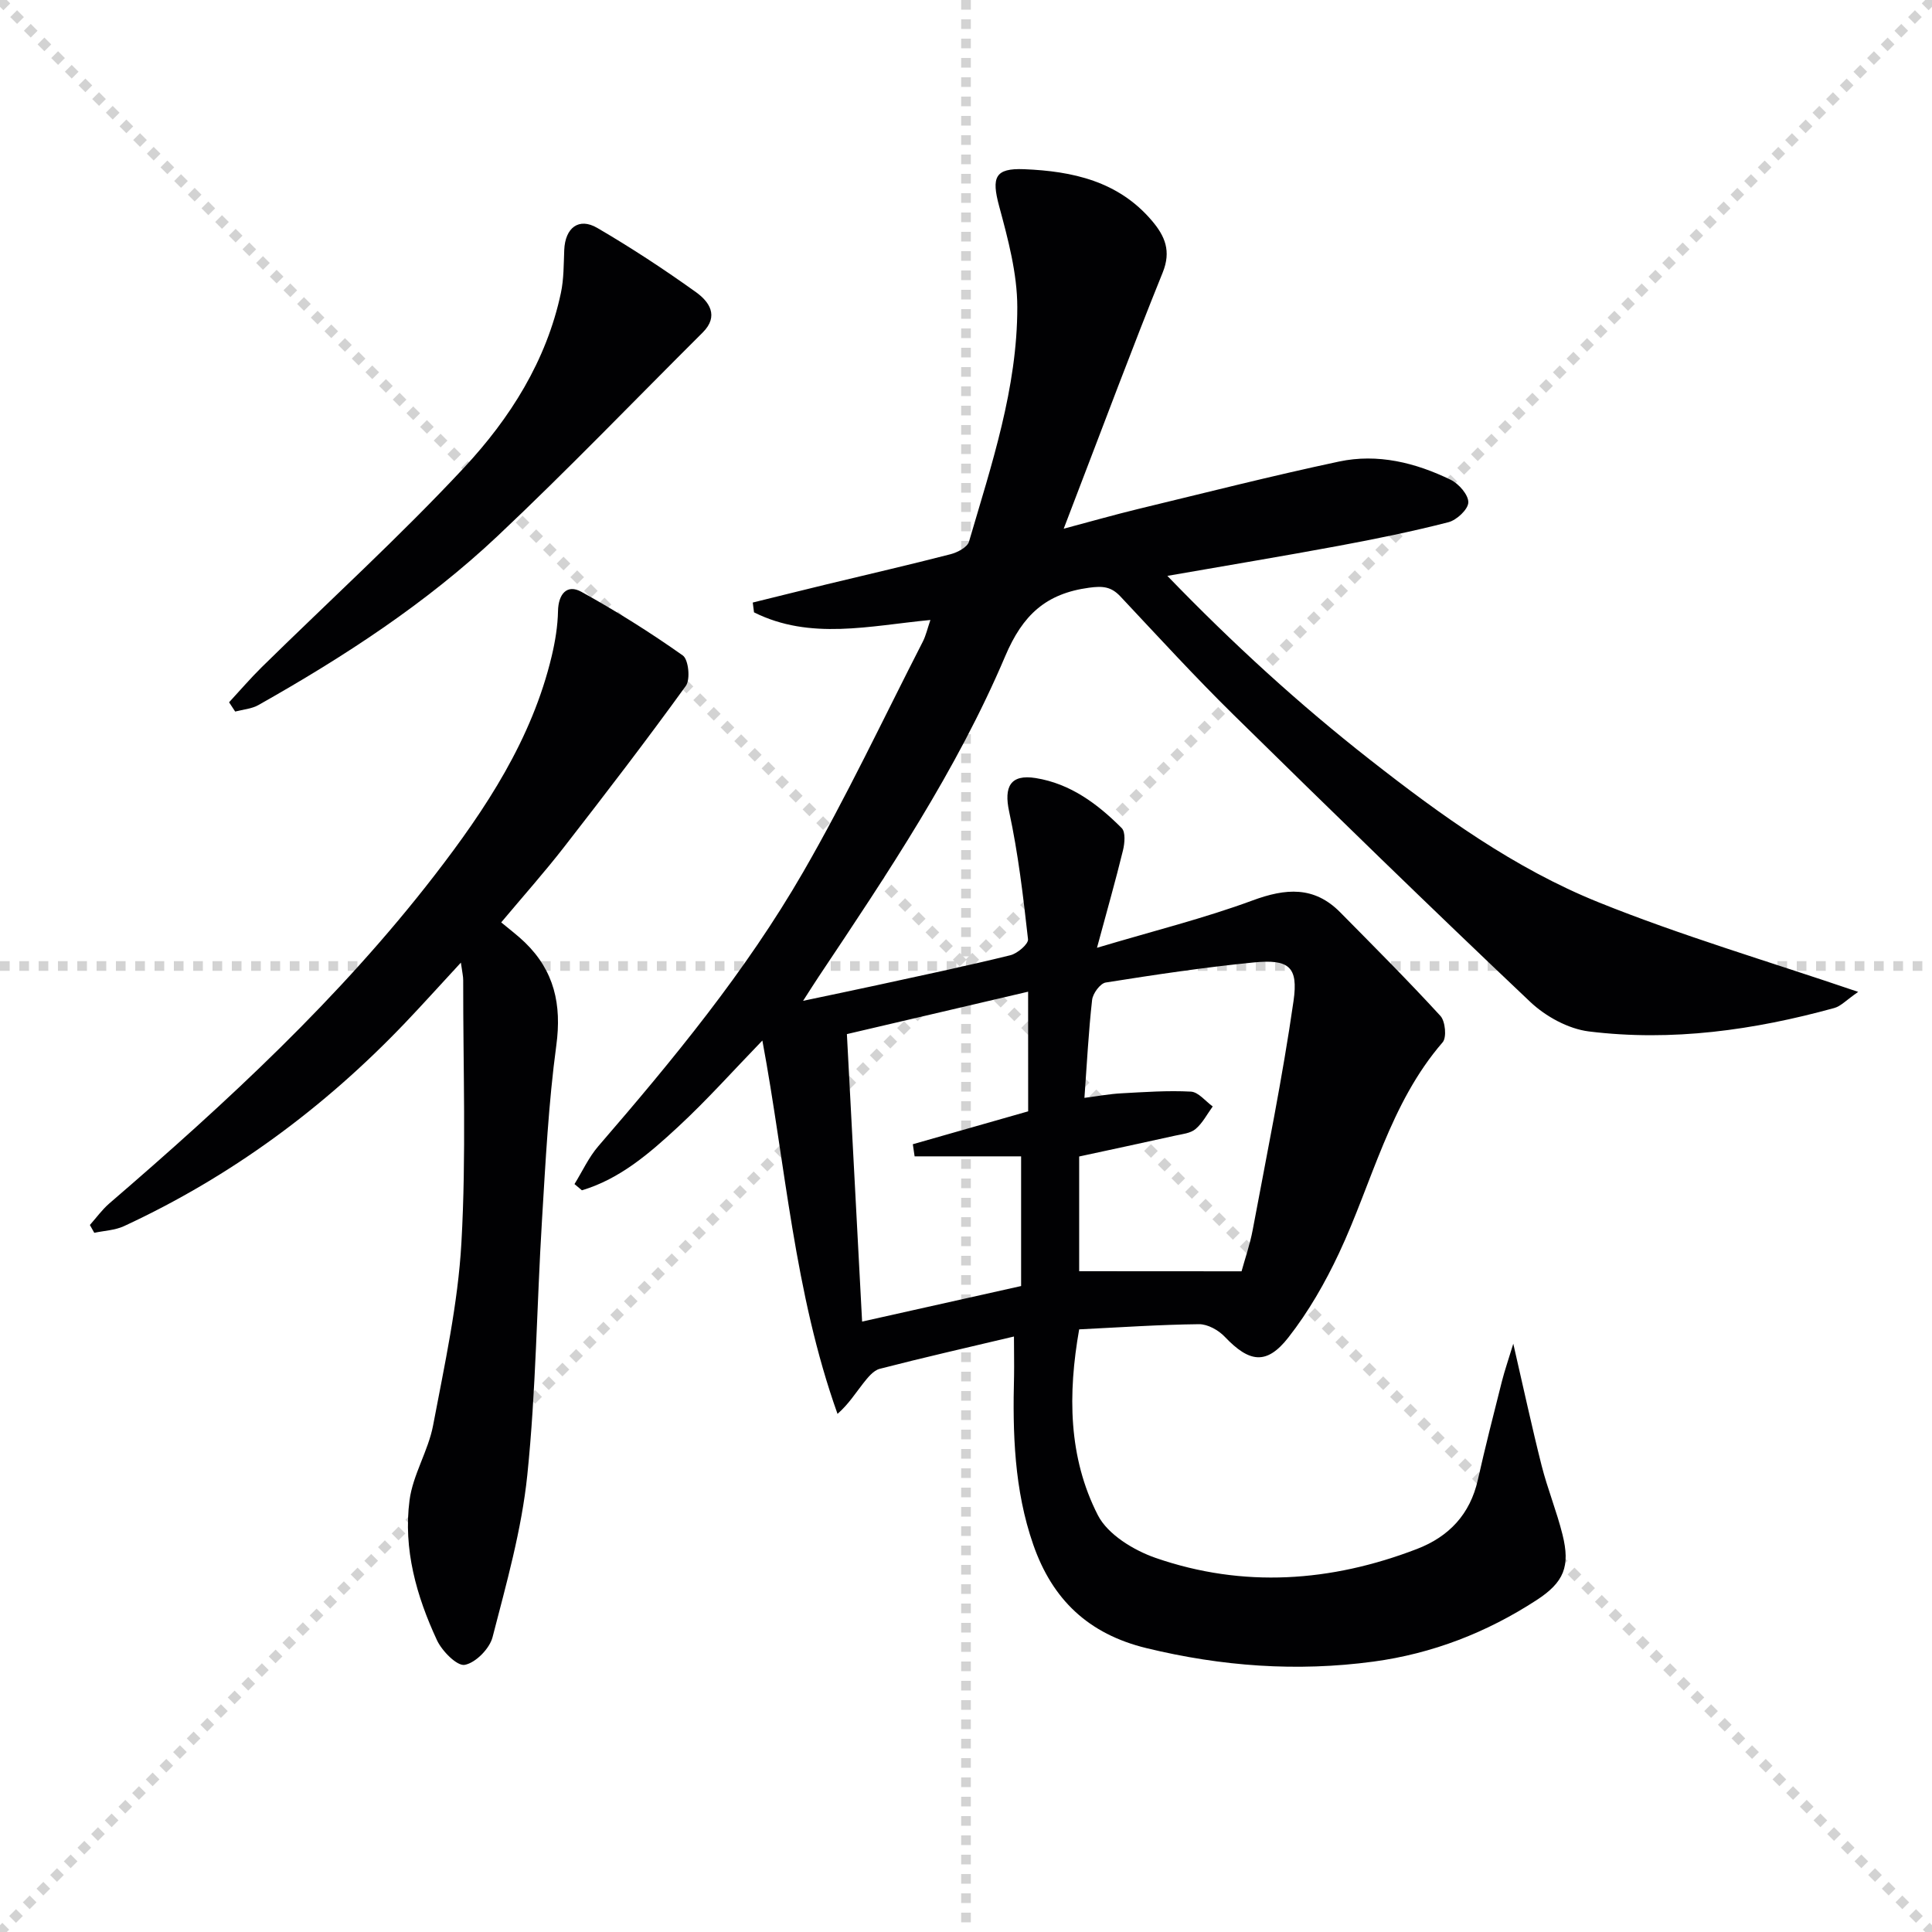 <svg enable-background="new 0 0 400 400" viewBox="0 0 400 400" xmlns="http://www.w3.org/2000/svg"><g stroke="lightgray" stroke-dasharray="1,1" stroke-width="1" transform="scale(2, 2)"><line x1="0" y1="0" x2="200" y2="200"></line><line x1="200" y1="0" x2="0" y2="200"></line><line x1="100" y1="0" x2="100" y2="200"></line><line x1="0" y1="100" x2="200" y2="100"></line></g><g fill="#010103"><path d="m209.93 276.71c-9.78 2.32-18.82 4.37-27.79 6.69-1.33.34-2.5 1.84-3.45 3.04-1.6 2.03-2.97 4.24-5.29 6.29-8.99-25.16-10.76-51.59-15.56-77.3-5.93 6.12-11.43 12.3-17.48 17.9-5.88 5.44-12.01 10.76-19.88 13.11-.51-.43-1.03-.86-1.54-1.29 1.63-2.63 2.94-5.53 4.94-7.85 15.47-17.91 30.53-36.18 42.38-56.7 8.96-15.51 16.61-31.78 24.79-47.74.66-1.29.98-2.77 1.58-4.5-12.53 1.19-24.86 4.25-36.52-1.58-.09-.68-.18-1.35-.26-2.03 5.12-1.26 10.23-2.54 15.35-3.78 8.54-2.07 17.11-4.03 25.62-6.23 1.43-.37 3.46-1.44 3.8-2.6 4.66-15.92 10.02-31.8 10-48.57-.01-6.98-1.92-14.07-3.76-20.89-1.61-5.98-.88-7.89 5.17-7.65 10.03.41 19.48 2.47 26.44 10.64 2.72 3.2 4.07 6.29 2.24 10.79-6.29 15.55-12.14 31.27-18.16 46.93-.65 1.7-1.3 3.4-2.32 6.07 5.57-1.48 10.43-2.87 15.33-4.06 13.87-3.35 27.7-6.87 41.66-9.84 8.02-1.71 15.86.23 23.14 3.78 1.68.82 3.68 3.12 3.64 4.68-.04 1.45-2.41 3.66-4.12 4.1-7.52 1.93-15.14 3.48-22.78 4.9-11.39 2.12-22.83 4.01-35.41 6.21 13.63 14.11 27.32 26.6 41.95 38.06 14.71 11.53 29.94 22.51 47.3 29.51 17.1 6.9 34.87 12.12 53.78 18.56-2.47 1.7-3.59 2.97-4.96 3.34-16.64 4.58-33.59 6.97-50.79 4.85-4.27-.53-8.96-3.1-12.15-6.12-20.68-19.57-41.07-39.43-61.38-59.39-8.07-7.93-15.72-16.3-23.47-24.55-1.91-2.03-3.62-2.2-6.49-1.81-8.94 1.21-13.74 5.63-17.36 14.17-10.04 23.65-24.36 45.01-38.6 66.33-.91 1.36-1.78 2.75-3.25 5.03 5.7-1.21 10.49-2.19 15.26-3.23 9.23-2.01 18.48-3.95 27.66-6.21 1.46-.36 3.76-2.32 3.65-3.31-.99-8.85-2.03-17.74-3.91-26.44-1.1-5.09.22-7.78 5.5-6.93 7.18 1.15 12.83 5.36 17.81 10.36.82.83.62 3.14.26 4.61-1.51 6.2-3.27 12.34-5.38 20.17 11.74-3.51 22.18-6.1 32.2-9.8 6.87-2.54 12.76-3.01 18.16 2.46 6.99 7.08 14.03 14.12 20.75 21.45 1.01 1.11 1.32 4.45.46 5.45-11.01 12.72-14.57 29-21.47 43.68-2.87 6.11-6.31 12.12-10.46 17.42-4.52 5.79-8.1 5.22-13.19-.13-1.3-1.37-3.54-2.62-5.34-2.6-8.13.09-16.25.65-24.8 1.07-2.35 13.34-2.27 26.47 3.87 38.47 2.05 4.01 7.43 7.28 11.99 8.86 18.12 6.26 36.28 4.98 54.07-1.86 6.63-2.55 11.01-7.18 12.61-14.31 1.53-6.8 3.25-13.55 4.96-20.31.59-2.33 1.39-4.62 2.38-7.88 2.12 9.2 3.85 17.26 5.87 25.25 1.22 4.81 3.12 9.45 4.32 14.27 1.64 6.59.32 9.87-5.39 13.58-10.31 6.7-21.54 11.07-33.77 12.72-15.84 2.13-31.4.99-46.97-2.79-12.06-2.93-19.5-10.08-23.45-21.44-3.95-11.35-4.28-23.13-3.97-34.97.04-2.47-.02-4.95-.02-8.11zm47.12-13.5c.7-2.57 1.74-5.53 2.31-8.58 2.95-15.77 6.17-31.51 8.45-47.38 1.03-7.16-.98-8.7-8.3-7.98-10.23 1.01-20.42 2.54-30.58 4.15-1.14.18-2.67 2.26-2.82 3.6-.74 6.55-1.07 13.15-1.59 20.28 2.8-.36 5.2-.81 7.63-.94 4.81-.26 9.64-.61 14.42-.35 1.56.09 3.01 1.99 4.51 3.07-1.16 1.59-2.09 3.44-3.55 4.67-1.04.89-2.76 1.05-4.21 1.37-6.61 1.47-13.23 2.88-19.89 4.32v23.75c11.14.02 21.89.02 33.62.02zm-44.19-57.89c-12.89 3.01-25.36 5.93-37.52 8.78 1.08 20.47 2.12 40.06 3.15 59.52 11.21-2.51 22.13-4.95 32.92-7.36 0-8.68 0-17.22 0-26.85-7.63 0-14.84 0-22.05 0-.12-.84-.25-1.67-.37-2.51 7.93-2.26 15.85-4.52 23.88-6.81-.01-8.01-.01-15.97-.01-24.77z"/><path d="m95.42 199.3c-4.33 4.68-7.86 8.61-11.5 12.43-16.82 17.63-36.11 31.87-58.25 42.13-1.86.86-4.09.94-6.15 1.38-.3-.54-.61-1.08-.91-1.62 1.33-1.5 2.52-3.16 4.02-4.46 24.25-20.87 47.72-42.53 67.36-67.96 10.61-13.74 20.14-28.15 24.24-45.38.72-3.04 1.24-6.2 1.3-9.31.07-3.54 1.87-5.63 4.84-3.98 7.23 4 14.26 8.41 21 13.18 1.18.84 1.6 4.95.63 6.29-8.16 11.29-16.64 22.34-25.19 33.34-4.07 5.24-8.49 10.2-13.04 15.63 1.67 1.4 3.38 2.67 4.9 4.14 6.08 5.89 7.65 12.86 6.51 21.31-1.62 12-2.23 24.14-2.97 36.24-1.08 17.59-1.23 35.26-3.04 52.76-1.17 11.31-4.33 22.46-7.19 33.53-.61 2.38-3.5 5.32-5.76 5.74-1.59.3-4.7-2.85-5.75-5.1-4.25-9.14-7-18.86-5.68-28.98.69-5.29 3.88-10.22 4.88-15.51 2.37-12.54 5.15-25.13 5.86-37.81 1.02-18.06.34-36.21.37-54.32.01-.8-.19-1.59-.48-3.67z"/><path d="m47.43 145.4c2.26-2.44 4.43-4.98 6.8-7.31 13.97-13.73 28.49-26.95 41.84-41.26 9.52-10.21 17.07-22.12 20.06-36.19.61-2.88.57-5.92.69-8.89.19-4.58 3.01-6.8 6.84-4.56 7.01 4.09 13.82 8.56 20.42 13.29 2.71 1.94 4.87 4.91 1.4 8.37-14.12 14.05-27.93 28.43-42.42 42.09-14.82 13.97-31.84 25.04-49.55 35.03-1.41.8-3.2.92-4.82 1.35-.43-.64-.85-1.28-1.26-1.92z"/></g></svg>